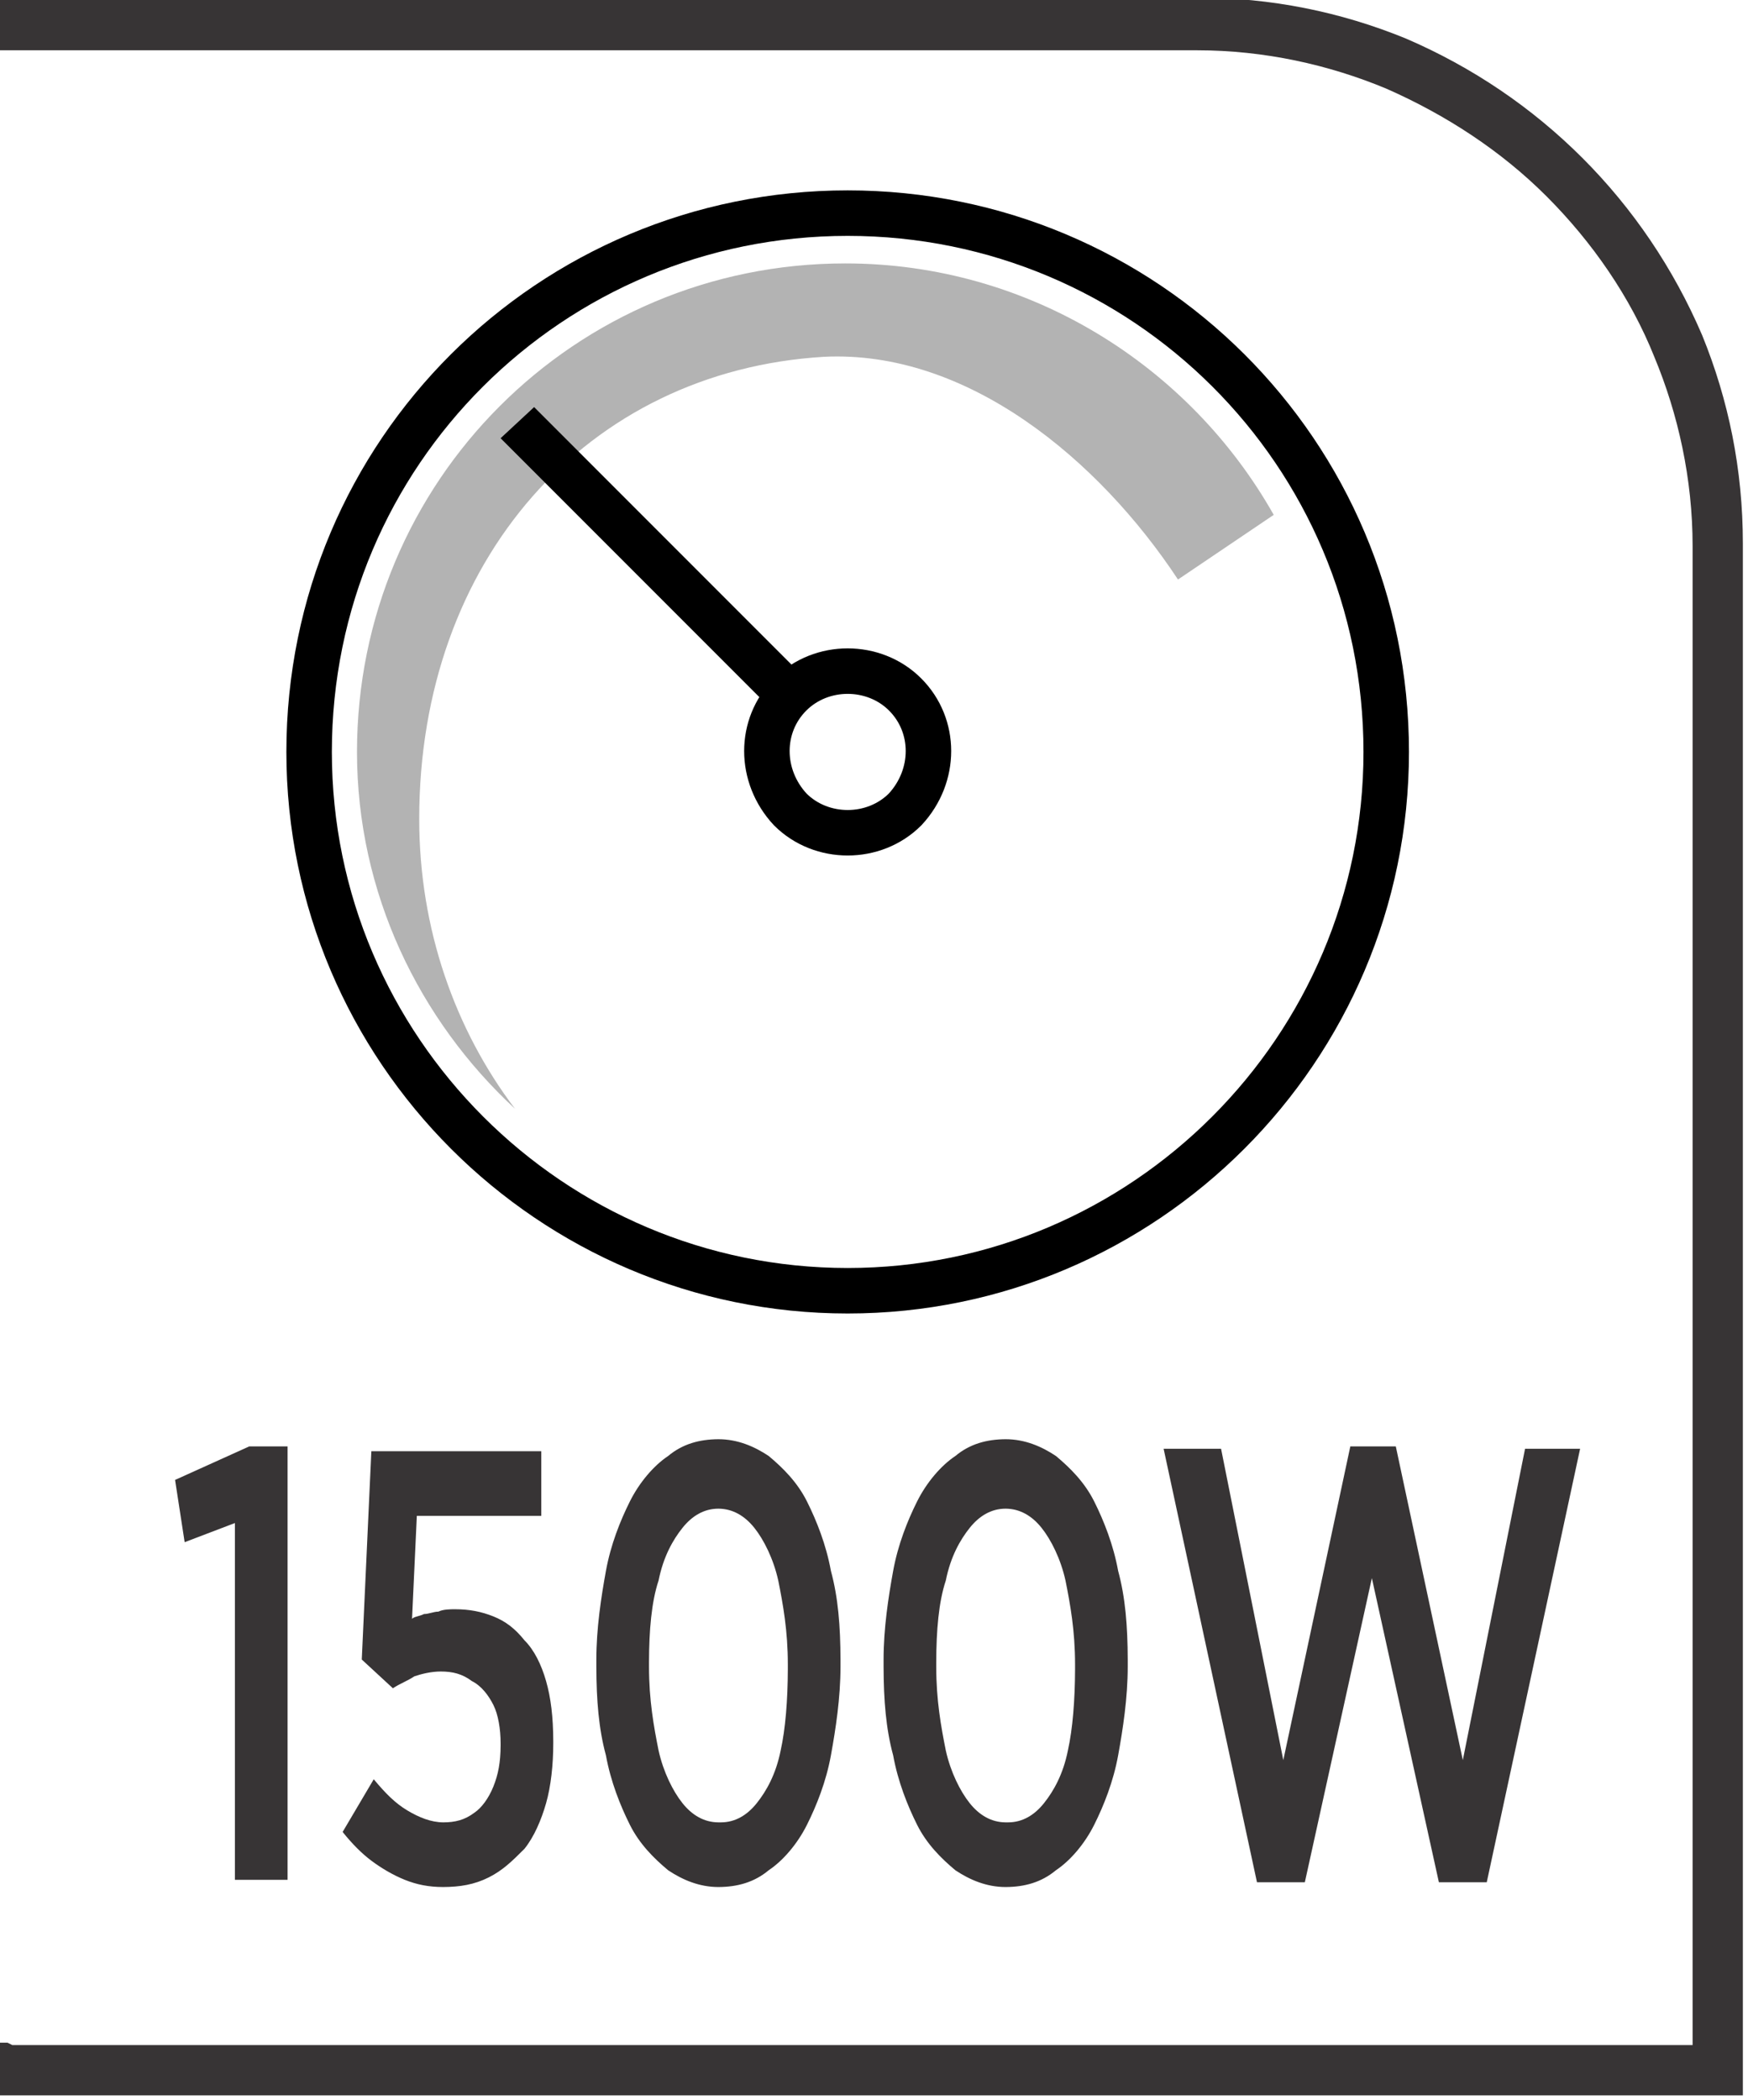 <?xml version="1.0" encoding="UTF-8"?>
<!DOCTYPE svg PUBLIC "-//W3C//DTD SVG 1.1//EN" "http://www.w3.org/Graphics/SVG/1.1/DTD/svg11.dtd">
<!-- Creator: CorelDRAW -->
<svg xmlns="http://www.w3.org/2000/svg" xml:space="preserve" width="6.73mm" height="8.082mm" style="shape-rendering:geometricPrecision; text-rendering:geometricPrecision; image-rendering:optimizeQuality; fill-rule:evenodd; clip-rule:evenodd"
viewBox="0 0 0.73 0.877"
 xmlns:xlink="http://www.w3.org/1999/xlink">
 <defs>
  <style type="text/css">
   <![CDATA[
    .str0 {stroke:black;stroke-width:0.019}
    .fil1 {fill:none;fill-rule:nonzero}
    .fil0 {fill:#373435;fill-rule:nonzero}
    .fil3 {fill:black;fill-rule:nonzero}
    .fil2 {fill:#B3B3B3;fill-rule:nonzero}
   ]]>
  </style>
 </defs>
 <g id="Layer_x0020_1">
  <g id="_613703624">
   <path id="_613704176" class="fil0" d="M0.005 0.854l0.702 0 0 -0.626c0,-0.028 -0.006,-0.055 -0.016,-0.079 -0.01,-0.025 -0.026,-0.048 -0.045,-0.067 -0.019,-0.019 -0.042,-0.034 -0.067,-0.045 -0.024,-0.01 -0.051,-0.016 -0.079,-0.016l-0.502 0 0 -0.022 0.502 0c0.031,0 0.06,0.006 0.087,0.017 0.028,0.012 0.053,0.029 0.074,0.05 0.021,0.021 0.038,0.046 0.05,0.074 0.011,0.027 0.017,0.056 0.017,0.087l0 0.648 -0.73 0 0 -0.022 0.005 0z"/>
   <path id="_613703720" class="fil1 str0" d="M0.579 0.314c0,0.124 -0.101,0.225 -0.225,0.225 -0.124,0 -0.225,-0.101 -0.225,-0.225 0,-0.125 0.101,-0.225 0.225,-0.225 0.124,0 0.225,0.1 0.225,0.225z"/>
   <path id="_613703360" class="fil2" d="M0.175 0.342c0,-0.108 0.07,-0.187 0.169,-0.193 0.06,-0.003 0.115,0.043 0.148,0.093l0.04 -0.027c-0.035,-0.062 -0.102,-0.105 -0.179,-0.105 -0.113,0 -0.204,0.091 -0.204,0.204 0,0.059 0.026,0.112 0.066,0.149 -0.025,-0.033 -0.04,-0.075 -0.04,-0.121z"/>
   <path id="_613703072" class="fil1 str0" d="M0.378 0.338c-0.013,0.013 -0.035,0.013 -0.048,0 -0.013,-0.014 -0.013,-0.035 0,-0.048 0.013,-0.013 0.035,-0.013 0.048,0 0.013,0.013 0.013,0.034 0,0.048z"/>
   <path id="_613703048" class="fil3" d="M0.209 0.183l0.114 0.114c0.001,-0.003 0.003,-0.005 0.006,-0.007 0.002,-0.002 0.005,-0.004 0.008,-0.006l-0.114 -0.114 -0.014 0.013z"/>
   <path id="_613703000" class="fil0" d="M0.098 0.785l0.022 0 0 -0.181 -0.016 0 -0.031 0.014 0.004 0.026 0.021 -0.008 0 0.15zm0.087 0.003c0.007,-3.25408e-005 0.013,-0.001 0.019,-0.004 0.006,-0.003 0.01,-0.007 0.015,-0.012 0.004,-0.005 0.007,-0.012 0.009,-0.019 0.002,-0.007 0.003,-0.016 0.003,-0.025l0 -0.001c-3.25408e-005,-0.01 -0.001,-0.018 -0.003,-0.025 -0.002,-0.007 -0.005,-0.013 -0.009,-0.017 -0.004,-0.005 -0.008,-0.008 -0.013,-0.01 -0.005,-0.002 -0.01,-0.003 -0.016,-0.003 -0.002,0 -0.005,0 -0.007,0.001 -0.002,0 -0.004,0.001 -0.006,0.001 -0.002,0.001 -0.004,0.001 -0.005,0.002l0.002 -0.043 0.052 0 0 -0.027 -0.071 0 -0.004 0.087 0.013 0.012c0.003,-0.002 0.006,-0.003 0.009,-0.005 0.003,-0.001 0.007,-0.002 0.011,-0.002 0.005,0 0.009,0.001 0.013,0.004 0.004,0.002 0.007,0.006 0.009,0.01 0.002,0.004 0.003,0.01 0.003,0.016l0 0.001c-3.25408e-005,0.007 -0.001,0.012 -0.003,0.017 -0.002,0.005 -0.005,0.009 -0.008,0.011 -0.004,0.003 -0.008,0.004 -0.013,0.004 -0.005,-4.33878e-005 -0.01,-0.002 -0.015,-0.005 -0.005,-0.003 -0.009,-0.007 -0.014,-0.013l-0.013 0.022c0.004,0.005 0.008,0.009 0.012,0.012 0.004,0.003 0.009,0.006 0.014,0.008 0.005,0.002 0.01,0.003 0.016,0.003zm0.115 0c0.008,-3.25408e-005 0.015,-0.002 0.021,-0.007 0.006,-0.004 0.012,-0.011 0.016,-0.019 0.004,-0.008 0.008,-0.018 0.01,-0.029 0.002,-0.011 0.004,-0.024 0.004,-0.037l0 -0.003c-3.25408e-005,-0.014 -0.001,-0.026 -0.004,-0.037 -0.002,-0.011 -0.006,-0.021 -0.01,-0.029 -0.004,-0.008 -0.01,-0.014 -0.016,-0.019 -0.006,-0.004 -0.013,-0.007 -0.021,-0.007 -0.008,4.33878e-005 -0.015,0.002 -0.021,0.007 -0.006,0.004 -0.012,0.011 -0.016,0.019 -0.004,0.008 -0.008,0.018 -0.01,0.029 -0.002,0.011 -0.004,0.024 -0.004,0.037l0 0.003c3.25408e-005,0.014 0.001,0.026 0.004,0.037 0.002,0.011 0.006,0.021 0.01,0.029 0.004,0.008 0.01,0.014 0.016,0.019 0.006,0.004 0.013,0.007 0.021,0.007zm0 -0.027c-0.006,-3.25408e-005 -0.011,-0.003 -0.015,-0.008 -0.004,-0.005 -0.008,-0.013 -0.01,-0.022 -0.002,-0.01 -0.004,-0.021 -0.004,-0.035l0 -0.002c3.25408e-005,-0.013 0.001,-0.025 0.004,-0.034 0.002,-0.01 0.006,-0.017 0.01,-0.022 0.004,-0.005 0.009,-0.008 0.015,-0.008 0.006,4.33878e-005 0.011,0.003 0.015,0.008 0.004,0.005 0.008,0.013 0.01,0.022 0.002,0.01 0.004,0.021 0.004,0.035l0 0.002c-3.25408e-005,0.013 -0.001,0.025 -0.003,0.034 -0.002,0.01 -0.006,0.017 -0.01,0.022 -0.004,0.005 -0.009,0.008 -0.015,0.008zm0.12 0.027c0.008,-3.25408e-005 0.015,-0.002 0.021,-0.007 0.006,-0.004 0.012,-0.011 0.016,-0.019 0.004,-0.008 0.008,-0.018 0.01,-0.029 0.002,-0.011 0.004,-0.024 0.004,-0.037l0 -0.003c-3.25408e-005,-0.014 -0.001,-0.026 -0.004,-0.037 -0.002,-0.011 -0.006,-0.021 -0.01,-0.029 -0.004,-0.008 -0.01,-0.014 -0.016,-0.019 -0.006,-0.004 -0.013,-0.007 -0.021,-0.007 -0.008,4.33878e-005 -0.015,0.002 -0.021,0.007 -0.006,0.004 -0.012,0.011 -0.016,0.019 -0.004,0.008 -0.008,0.018 -0.01,0.029 -0.002,0.011 -0.004,0.024 -0.004,0.037l0 0.003c3.25408e-005,0.014 0.001,0.026 0.004,0.037 0.002,0.011 0.006,0.021 0.01,0.029 0.004,0.008 0.01,0.014 0.016,0.019 0.006,0.004 0.013,0.007 0.021,0.007zm0 -0.027c-0.006,-3.25408e-005 -0.011,-0.003 -0.015,-0.008 -0.004,-0.005 -0.008,-0.013 -0.01,-0.022 -0.002,-0.01 -0.004,-0.021 -0.004,-0.035l0 -0.002c3.25408e-005,-0.013 0.001,-0.025 0.004,-0.034 0.002,-0.01 0.006,-0.017 0.01,-0.022 0.004,-0.005 0.009,-0.008 0.015,-0.008 0.006,4.33878e-005 0.011,0.003 0.015,0.008 0.004,0.005 0.008,0.013 0.01,0.022 0.002,0.01 0.004,0.021 0.004,0.035l0 0.002c-3.25408e-005,0.013 -0.001,0.025 -0.003,0.034 -0.002,0.01 -0.006,0.017 -0.01,0.022 -0.004,0.005 -0.009,0.008 -0.015,0.008zm0.105 0.025l0.02 0 0.028 -0.127 0.028 0.127 0.02 0 0.039 -0.181 -0.023 0 -0.026 0.13 -0.028 -0.131 -0.019 0 -0.028 0.131 -0.026 -0.13 -0.024 0 0.039 0.181z"/>
  </g>
 </g>
</svg>

